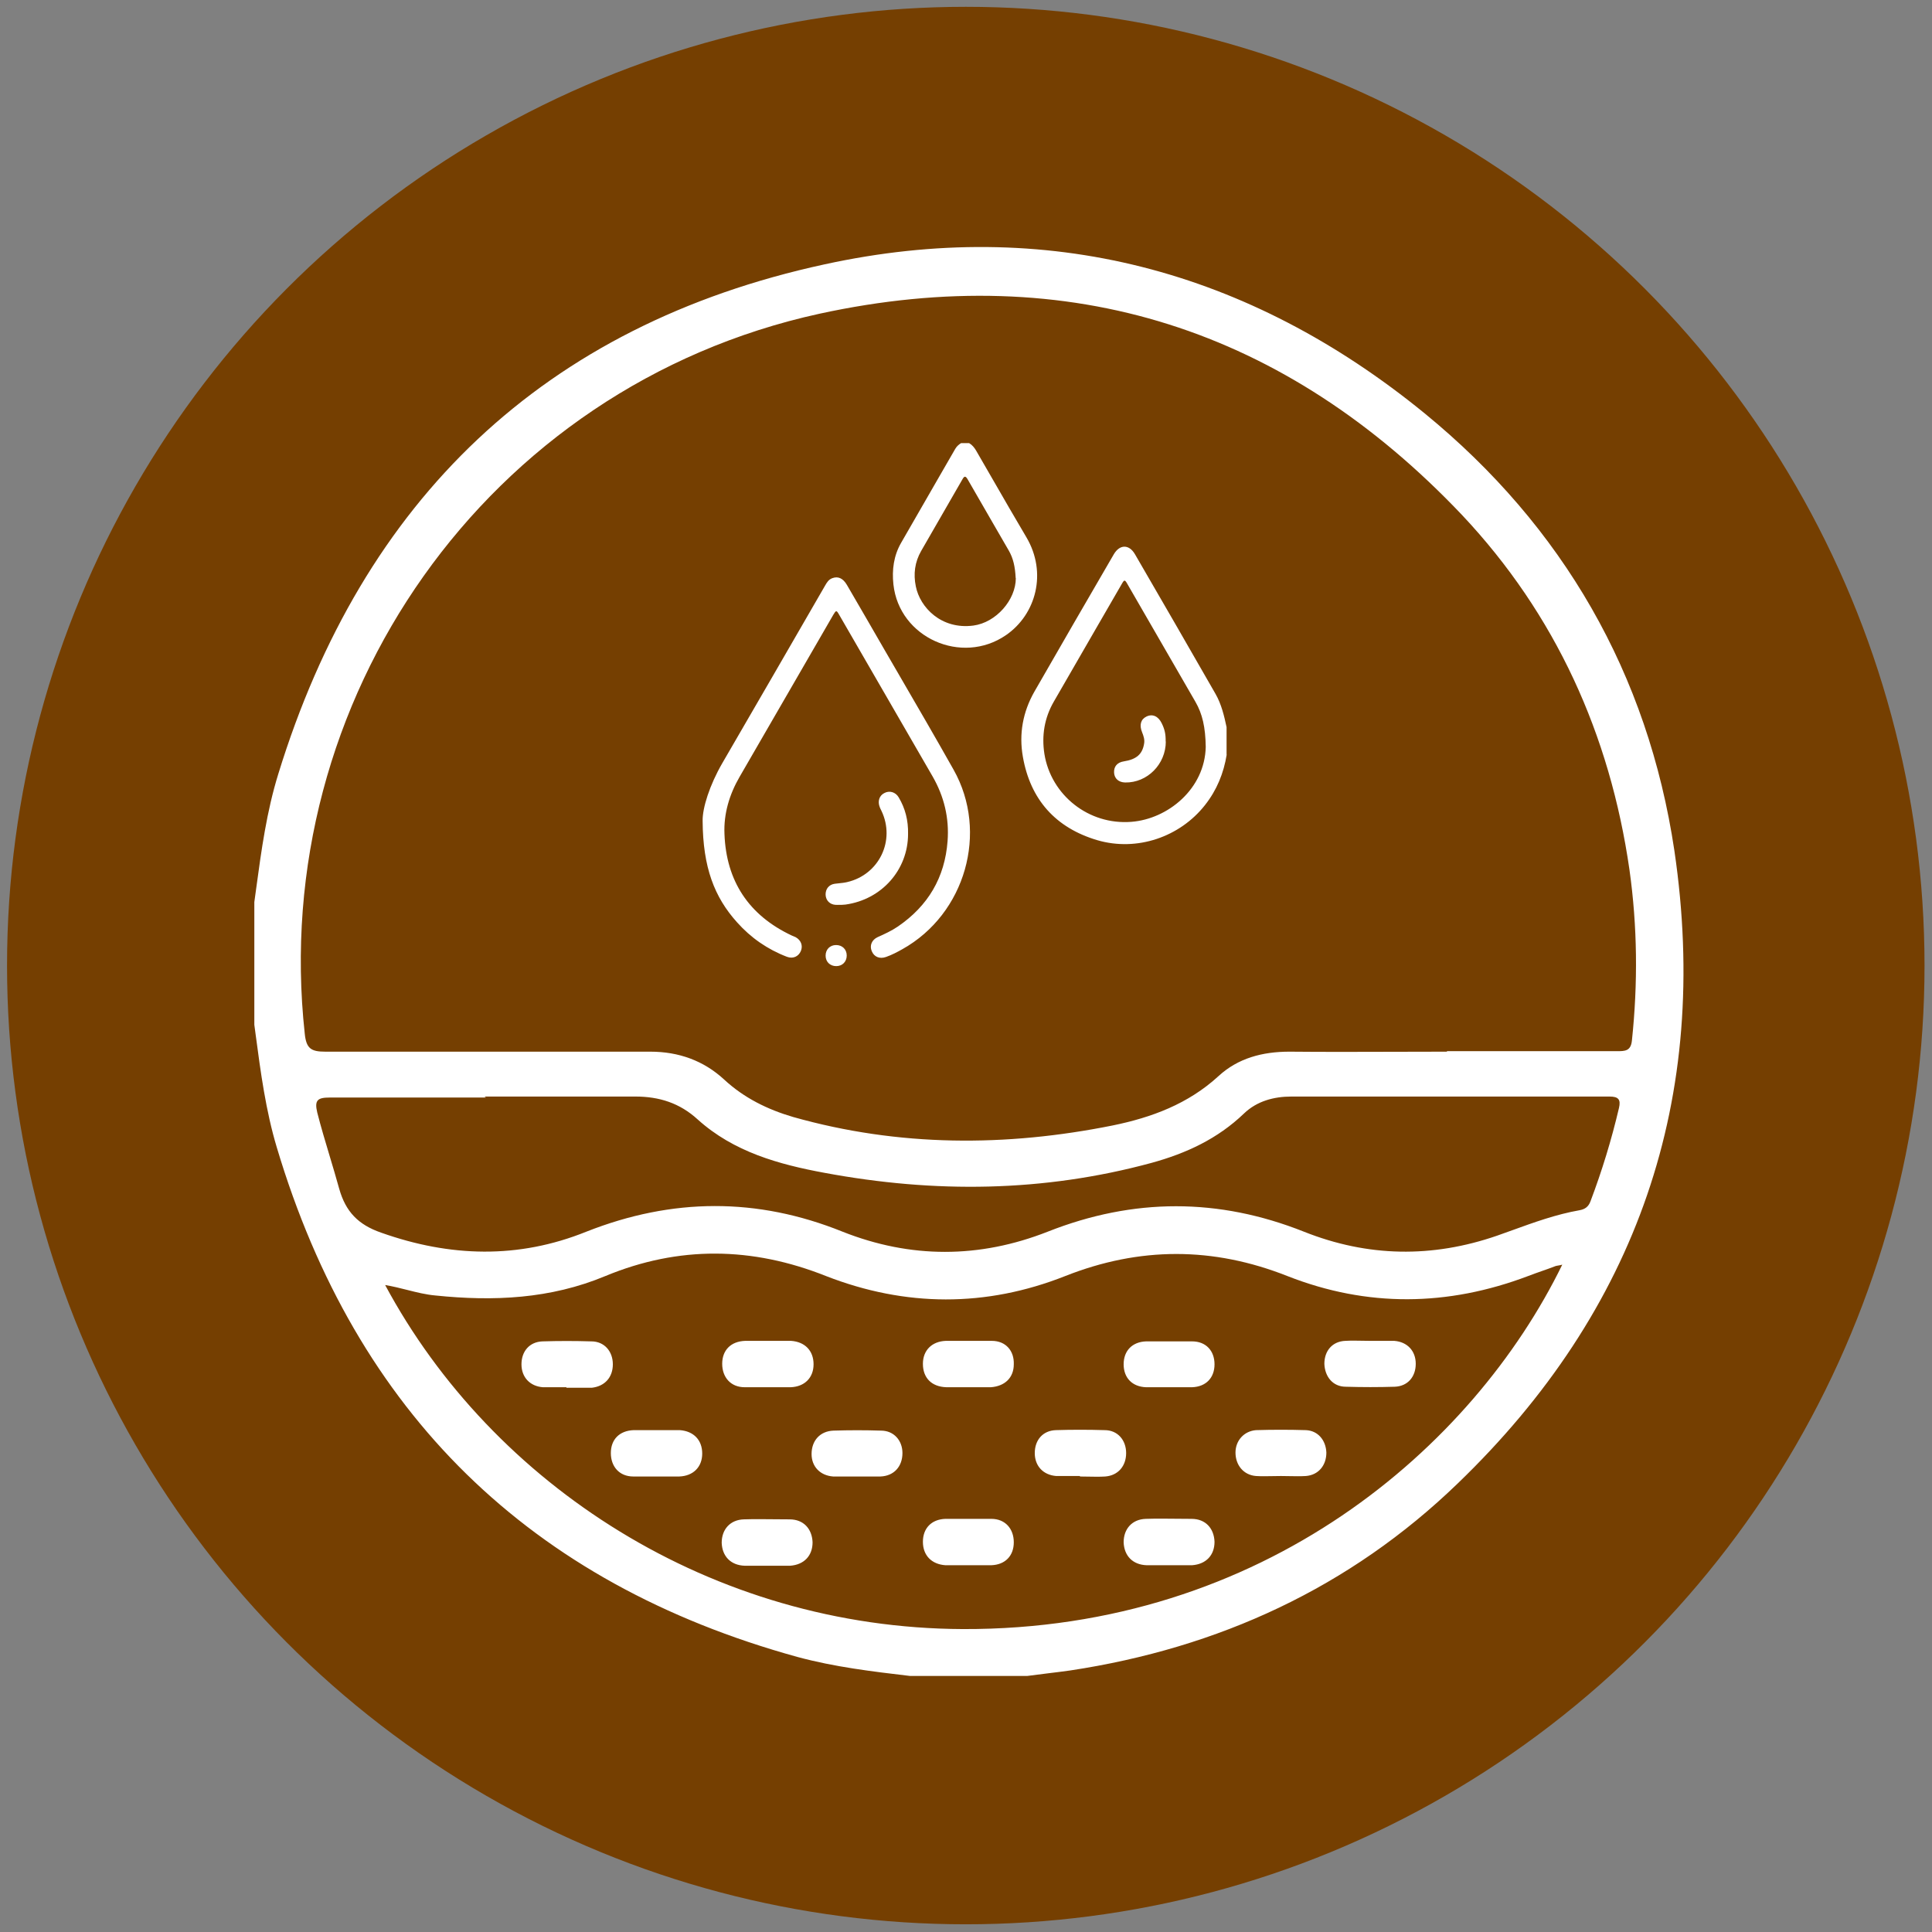 <svg xmlns="http://www.w3.org/2000/svg" fill="none" viewBox="0 0 219 219" height="219" width="219">
<rect x="0" y="0" width="219" height="219" fill="#808080" stroke="none"/>
<circle fill="#753F01" r="108.677" cy="109.45" cx="109.475"></circle>
<path fill="white" d="M29.036 100.74C28.968 101.245 28.899 101.749 28.829 102.255V116.159C28.879 116.53 28.928 116.902 28.978 117.275C29.547 121.553 30.127 125.904 31.376 130.063C40.376 160.189 60.072 179.462 90.41 187.827C94.598 188.958 98.843 189.467 103.145 189.975H116.446C117.218 189.869 117.991 189.775 118.757 189.682L118.761 189.681C119.622 189.577 120.475 189.473 121.313 189.354C138.123 186.81 153.009 179.971 165.235 168.158C185.611 148.545 193.931 124.468 189.799 96.433C186.799 76.368 177.177 59.695 161.499 46.864C141.576 30.587 118.596 24.482 93.466 29.965C61.657 36.86 41.111 56.643 31.546 87.729C30.226 91.989 29.634 96.339 29.036 100.74ZM183.29 119.155H163.989L164.046 119.211C162.05 119.211 160.059 119.217 158.073 119.224H158.071H158.07H158.068H158.066H158.064H158.062H158.06H158.058H158.056H158.054H158.053H158.051H158.049C154.075 119.236 150.118 119.249 146.161 119.211C143.104 119.211 140.331 119.946 138.123 121.981C134.671 125.146 130.539 126.672 126.124 127.576C114.012 130.007 101.899 130.007 89.9 126.615C87.014 125.768 84.353 124.468 82.09 122.376C79.769 120.229 76.939 119.211 73.713 119.211H36.866C35.282 119.211 34.715 118.872 34.546 117.176C30.414 79.421 55.148 43.812 92.9 35.56C121.257 29.399 145.764 37.312 165.744 58.395C176.328 69.642 182.498 83.264 184.705 98.581C185.611 105.024 185.667 111.468 184.988 117.911C184.875 119.155 184.196 119.155 183.29 119.155ZM177.089 143.355C176.881 143.412 176.721 143.438 176.592 143.459C176.487 143.477 176.402 143.49 176.328 143.515C175.819 143.713 175.295 143.897 174.772 144.08L174.771 144.081L174.771 144.081L174.771 144.081L174.771 144.081L174.77 144.081L174.77 144.081L174.77 144.081L174.77 144.081L174.77 144.081L174.77 144.081L174.769 144.081C174.247 144.265 173.724 144.448 173.215 144.646C164.103 148.093 154.99 148.206 145.934 144.646C137.501 141.311 129.181 141.311 120.747 144.646C111.748 148.206 102.635 148.15 93.636 144.646C85.259 141.311 76.939 141.198 68.619 144.646C62.393 147.245 55.94 147.528 49.375 146.85C48.272 146.753 47.224 146.488 46.147 146.216C45.346 146.014 44.528 145.808 43.658 145.663C55.827 168.328 80.674 184.549 109.144 184.662C143.238 184.775 166.996 164.02 177.089 143.355ZM37.376 124.411H55.091L54.922 124.298H72.015C74.732 124.298 77.052 125.033 79.09 126.898C83.165 130.572 88.259 131.985 93.466 132.946C105.918 135.263 118.257 135.15 130.539 131.815C134.444 130.741 138.01 129.102 141.01 126.22C142.482 124.807 144.406 124.298 146.387 124.298H182.441C183.46 124.298 183.743 124.637 183.516 125.598C182.667 129.215 181.592 132.72 180.29 136.167C180.064 136.789 179.668 137.072 179.045 137.185C176.42 137.645 173.908 138.553 171.417 139.454C170.846 139.661 170.276 139.867 169.706 140.067C162.348 142.611 155.047 142.498 147.802 139.615C138.123 135.772 128.501 135.772 118.766 139.615C111.012 142.667 103.201 142.667 95.504 139.615C85.825 135.715 76.203 135.772 66.468 139.615C58.77 142.724 51.016 142.498 43.206 139.728C40.602 138.824 39.187 137.354 38.451 134.754C38.111 133.519 37.741 132.284 37.37 131.048C36.876 129.401 36.381 127.754 35.961 126.107C35.621 124.694 36.017 124.411 37.376 124.411ZM61.544 157.25H64.204V157.307H66.751H67.091C68.563 157.137 69.468 156.12 69.468 154.65C69.468 153.181 68.506 152.051 67.034 152.051C65.167 151.994 63.299 151.994 61.488 152.051C60.016 152.107 59.111 153.181 59.111 154.65C59.111 156.12 60.073 157.137 61.544 157.25ZM87.127 151.992H89.674C91.259 152.105 92.221 153.122 92.221 154.648C92.221 156.174 91.203 157.192 89.618 157.248H84.41C82.826 157.248 81.864 156.118 81.864 154.592C81.864 153.066 82.826 152.048 84.467 151.992H87.127ZM107.276 157.248H109.653H112.313C113.898 157.135 114.917 156.174 114.917 154.648C114.973 153.122 114.011 151.992 112.426 151.992H107.219C105.634 152.048 104.615 153.066 104.615 154.592C104.615 156.174 105.578 157.192 107.276 157.248ZM132.463 157.249H129.916C128.332 157.193 127.369 156.176 127.369 154.649C127.369 153.123 128.332 152.106 129.916 152.05H135.124C136.708 152.05 137.671 153.123 137.671 154.649C137.671 156.176 136.708 157.193 135.124 157.249H132.463ZM158.046 151.992H155.386H155.33C155.007 151.992 154.69 151.986 154.376 151.979C153.753 151.967 153.139 151.954 152.5 151.992C151.028 152.048 150.122 153.122 150.122 154.592C150.179 156.061 151.085 157.192 152.556 157.192C154.424 157.248 156.292 157.248 158.103 157.192C159.575 157.135 160.48 156.061 160.48 154.592C160.48 153.122 159.518 152.105 158.046 151.992ZM74.505 162.111H77.052C78.637 162.224 79.599 163.241 79.599 164.767C79.599 166.293 78.58 167.311 76.995 167.367H71.788C70.203 167.367 69.241 166.237 69.241 164.711C69.241 163.185 70.203 162.167 71.845 162.111H74.505ZM94.429 167.366H97.089H97.146H99.806C101.334 167.309 102.296 166.235 102.296 164.709C102.296 163.296 101.334 162.166 99.863 162.166C98.051 162.109 96.297 162.109 94.486 162.166C92.957 162.222 91.995 163.296 91.995 164.822C91.995 166.235 92.957 167.253 94.429 167.366ZM122.389 167.312H119.728C118.257 167.199 117.295 166.181 117.295 164.712C117.295 163.242 118.2 162.168 119.672 162.112C121.483 162.055 123.351 162.055 125.219 162.112C126.69 162.112 127.652 163.242 127.652 164.712C127.652 166.181 126.747 167.255 125.275 167.368C124.636 167.406 124.021 167.394 123.399 167.381H123.398H123.398H123.397C123.083 167.375 122.767 167.368 122.445 167.368L122.389 167.312ZM144.232 167.325C144.552 167.318 144.875 167.312 145.198 167.312C145.52 167.312 145.836 167.318 146.15 167.325H146.15H146.151H146.151H146.152C146.774 167.337 147.389 167.349 148.028 167.312C149.443 167.199 150.349 166.125 150.349 164.655C150.292 163.242 149.386 162.168 148.028 162.112C146.16 162.055 144.236 162.055 142.368 162.112C141.01 162.225 140.048 163.299 140.048 164.655C140.048 166.068 140.953 167.199 142.368 167.312C142.97 167.349 143.597 167.337 144.232 167.325ZM86.957 177.483H86.901H84.41C82.825 177.426 81.863 176.409 81.807 174.883C81.807 173.357 82.769 172.283 84.297 172.226C85.465 172.189 86.607 172.201 87.758 172.214C88.337 172.22 88.917 172.226 89.504 172.226C91.089 172.226 92.051 173.3 92.108 174.826C92.108 176.352 91.146 177.37 89.561 177.483H86.957ZM107.162 177.425H109.709H112.37C113.954 177.368 114.917 176.351 114.917 174.825C114.917 173.299 113.954 172.168 112.37 172.168H107.162C105.578 172.225 104.615 173.242 104.615 174.768C104.615 176.294 105.578 177.312 107.162 177.425ZM132.52 177.425H132.463H129.973C128.388 177.368 127.426 176.351 127.369 174.825C127.369 173.299 128.332 172.225 129.86 172.169C131.027 172.131 132.17 172.143 133.321 172.156C133.899 172.162 134.48 172.169 135.067 172.169C136.652 172.169 137.614 173.242 137.671 174.768C137.671 176.295 136.708 177.312 135.124 177.425H132.52ZM109.854 50.229C110.196 50.425 110.441 50.733 110.636 51.059C111.271 52.154 111.903 53.25 112.534 54.347L112.534 54.347L112.535 54.348C113.798 56.541 115.06 58.734 116.352 60.912C118.713 64.912 117.459 69.644 114.023 72.002C108.991 75.449 101.924 72.278 101.272 66.246C101.093 64.603 101.305 62.994 102.136 61.547C103.493 59.173 104.864 56.799 106.236 54.425L106.244 54.41C106.927 53.228 107.61 52.046 108.291 50.864C108.454 50.587 108.682 50.392 108.943 50.229H109.854ZM115.131 65.53C115.066 64.23 114.854 63.286 114.349 62.408C113.749 61.368 113.147 60.327 112.543 59.286L112.543 59.285L112.543 59.285L112.542 59.284L112.54 59.28L112.539 59.278L112.538 59.277C111.588 57.636 110.637 55.993 109.692 54.343C109.464 53.953 109.317 53.92 109.089 54.343C108.316 55.701 107.534 57.051 106.752 58.4L106.751 58.403C105.97 59.751 105.188 61.1 104.415 62.457C103.699 63.709 103.52 65.059 103.813 66.473C104.285 68.847 106.695 71.384 110.327 70.912C112.916 70.571 115.147 68.002 115.147 65.53H115.131ZM139.053 85.531C138.711 87.645 137.929 89.564 136.594 91.255C133.744 94.881 128.875 96.555 124.381 95.238C119.658 93.84 116.792 90.637 115.945 85.775C115.489 83.189 115.945 80.702 117.248 78.409C120.228 73.206 123.241 68.019 126.253 62.832C126.921 61.693 127.979 61.677 128.647 62.815C131.709 68.084 134.754 73.368 137.783 78.653C138.451 79.824 138.76 81.124 139.037 82.425V85.547L139.053 85.531ZM135.503 79.547C136.3 80.927 136.642 82.437 136.675 84.66C136.574 89.42 132.391 92.832 128.256 93.157C123.387 93.547 119.137 90.116 118.388 85.466C118.062 83.385 118.388 81.385 119.446 79.547C121.149 76.579 122.867 73.612 124.584 70.644L124.587 70.639L124.587 70.639L124.588 70.638L124.588 70.637L124.589 70.637C125.448 69.151 126.308 67.666 127.165 66.181C127.442 65.694 127.507 65.694 127.784 66.181L135.503 79.547ZM81.877 86.505C80.444 88.977 79.614 91.595 79.646 93.058C79.679 98.327 80.981 101.692 83.538 104.538C85.102 106.294 86.99 107.611 89.205 108.457C89.889 108.717 90.524 108.424 90.785 107.79C91.029 107.188 90.801 106.571 90.182 106.229C90.106 106.191 90.025 106.159 89.941 106.125C89.881 106.102 89.82 106.077 89.759 106.05C84.874 103.757 82.317 99.871 82.121 94.522C82.024 92.245 82.675 90.066 83.831 88.066C85.606 85.001 87.377 81.936 89.148 78.871L89.151 78.867C90.921 75.803 92.691 72.74 94.465 69.676C94.775 69.156 94.823 69.156 95.117 69.676L105.718 88.018C107.021 90.294 107.607 92.717 107.412 95.335C107.102 99.481 105.197 102.684 101.777 105.026C101.061 105.514 100.279 105.871 99.481 106.229C98.813 106.538 98.553 107.188 98.813 107.806C99.074 108.473 99.725 108.733 100.442 108.473C101.093 108.245 101.712 107.92 102.314 107.579C109.415 103.595 112.085 94.343 108.095 87.253C106.037 83.598 103.937 79.984 101.837 76.371L101.822 76.345C101.302 75.45 100.782 74.555 100.263 73.66C98.846 71.204 97.429 68.749 95.996 66.294C95.556 65.546 95.003 65.302 94.368 65.53C93.93 65.68 93.73 66.026 93.522 66.386L93.522 66.387L93.472 66.473L93.471 66.475C89.612 73.157 85.753 79.839 81.877 86.505ZM102.932 94.537C102.932 98.57 99.969 101.968 95.832 102.537C95.545 102.576 95.248 102.573 94.957 102.571H94.957L94.956 102.571C94.884 102.57 94.812 102.57 94.741 102.57C94.074 102.537 93.618 102.082 93.585 101.431C93.569 100.765 93.96 100.277 94.611 100.179C94.77 100.157 94.931 100.141 95.093 100.125C95.411 100.092 95.731 100.06 96.044 99.984C99.659 99.139 101.516 95.269 99.92 91.919C99.895 91.864 99.869 91.811 99.842 91.76L99.842 91.759C99.798 91.673 99.755 91.588 99.724 91.496C99.464 90.846 99.659 90.195 100.229 89.903C100.815 89.578 101.516 89.773 101.874 90.391C102.607 91.626 102.965 92.976 102.932 94.537ZM94.791 109.514C95.491 109.514 95.98 109.01 95.98 108.311C95.98 107.612 95.475 107.124 94.774 107.124C94.074 107.124 93.586 107.628 93.586 108.327C93.586 109.027 94.09 109.514 94.791 109.514ZM132.149 84.047C132.149 86.633 130.048 88.746 127.54 88.698C126.807 88.681 126.335 88.259 126.286 87.608C126.237 86.893 126.644 86.421 127.377 86.307C128.826 86.08 129.494 85.494 129.69 84.291C129.771 83.836 129.624 83.413 129.462 83.007C129.12 82.177 129.315 81.527 129.966 81.218C130.65 80.893 131.302 81.185 131.693 81.999C132.018 82.665 132.149 83.202 132.132 84.064L132.149 84.047Z" clip-rule="evenodd" fill-rule="evenodd"></path>
</svg>
